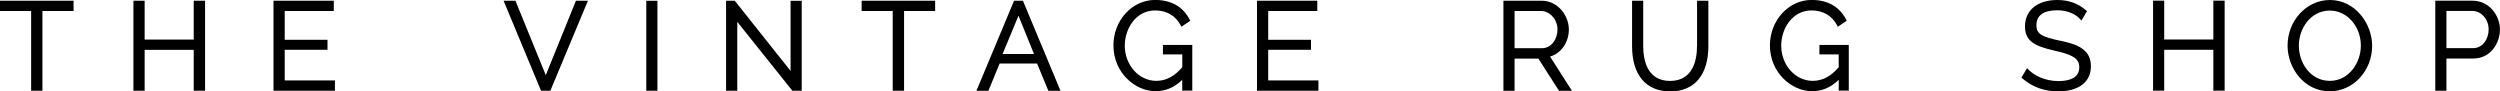 <?xml version="1.0" encoding="UTF-8"?> <svg xmlns="http://www.w3.org/2000/svg" id="Layer_2" data-name="Layer 2" viewBox="0 0 350 12.8"><g id="Artwork"><g><polygon points="0 1.54 4.36 1.54 4.36 12.7 5.94 12.7 5.94 1.54 10.3 1.54 10.3 .1 0 .1 0 1.54"></polygon><polygon points="27.12 5.54 20.25 5.54 20.25 .1 18.68 .1 18.68 12.7 20.25 12.7 20.25 6.98 27.12 6.98 27.12 12.7 28.71 12.7 28.71 .1 27.12 .1 27.12 5.54"></polygon><polygon points="39.86 6.97 45.85 6.97 45.85 5.57 39.86 5.57 39.86 1.54 46.73 1.54 46.73 .1 38.29 .1 38.29 12.7 46.89 12.7 46.89 11.26 39.86 11.26 39.86 6.97"></polygon><polygon points="76.41 10.52 72.16 .1 70.5 .1 75.7 12.59 75.75 12.7 77.05 12.7 82.31 .1 80.63 .1 76.41 10.52"></polygon><rect x="90.48" y=".11" width="1.56" height="12.59"></rect><polygon points="110.68 9.93 102.92 .17 102.86 .1 101.65 .1 101.65 12.7 103.22 12.7 103.22 3.06 110.93 12.7 112.24 12.7 112.24 .11 110.68 .11 110.68 9.93"></polygon><polygon points="120.63 1.54 124.98 1.54 124.98 12.7 126.57 12.7 126.57 1.54 130.92 1.54 130.92 .1 120.63 .1 120.63 1.54"></polygon><path d="m141.97.1l-5.27,12.61h1.68l1.57-3.82h5.24l1.58,3.82h1.7L143.21.1h-1.23Zm-1.61,7.46l2.23-5.36,2.17,5.36h-4.4Z"></path><path d="m162.81,7.62h2.71v1.79c-1.1,1.29-2.29,1.91-3.64,1.91-2.43,0-4.41-2.21-4.41-4.93,0-2.42,1.59-4.93,4.24-4.93,1.63,0,2.87.73,3.59,2.1l.1.18,1.24-.83-.08-.15c-.92-1.81-2.59-2.77-4.84-2.77-3.22,0-5.84,2.86-5.84,6.37,0,3.83,3.05,6.41,5.91,6.41,1.38,0,2.63-.53,3.72-1.59v1.5h1.41v-6.39h-4.11v1.31h0Z"></path><polygon points="177.55 6.97 183.54 6.97 183.54 5.57 177.55 5.57 177.55 1.54 184.42 1.54 184.42 .1 175.98 .1 175.98 12.7 184.58 12.7 184.58 11.26 177.55 11.26 177.55 6.97"></polygon><path d="m219.64,4.13c0-1.95-1.54-4.03-3.82-4.03h-5.34v12.61h1.56v-4.51h3.33l2.89,4.51h1.81l-3.06-4.79c1.54-.44,2.63-1.99,2.63-3.79Zm-7.6,2.62V1.54h3.72c1.22,0,2.29,1.21,2.29,2.59,0,1.29-.82,2.62-2.19,2.62h-3.83Z"></path><path d="m237.58,6.45c0,1.82-.49,4.88-3.77,4.88s-3.76-3.05-3.76-4.88V.1h-1.56v6.36c0,4.03,1.95,6.34,5.34,6.34s5.34-2.31,5.34-6.34V.1h-1.58v6.36Z"></path><path d="m254.71,7.62h2.71v1.79c-1.1,1.29-2.29,1.91-3.64,1.91-2.43,0-4.41-2.21-4.41-4.93,0-2.42,1.59-4.93,4.24-4.93,1.63,0,2.87.73,3.59,2.1l.1.18,1.24-.83-.07-.15c-.92-1.81-2.59-2.77-4.84-2.77-3.22,0-5.84,2.86-5.84,6.37,0,3.83,3.05,6.41,5.91,6.41,1.38,0,2.63-.53,3.72-1.59v1.5h1.41v-6.39h-4.11v1.31Z"></path><path d="m288.36,5.69c-2.49-.54-3.26-.91-3.26-2.16,0-1.38.99-2.09,2.93-2.09,1.31,0,2.51.47,3.2,1.25l.17.19.78-1.32-.12-.1C290.97.49,289.61,0,288.05,0c-2.8,0-4.55,1.42-4.55,3.7,0,2.06,1.36,2.75,4.04,3.37,2.46.55,3.56,1.02,3.56,2.35,0,1.6-1.59,1.93-2.93,1.93-1.94,0-3.45-.84-4.21-1.63l-.17-.18-.79,1.33.12.1c1.39,1.21,3.08,1.82,5.03,1.82,2.87,0,4.58-1.31,4.58-3.5,0-2.48-2.07-3.12-4.37-3.61Z"></path><polygon points="309.87 5.53 302.99 5.53 302.99 .09 301.43 .09 301.43 12.69 302.99 12.69 302.99 6.97 309.87 6.97 309.87 12.69 311.45 12.69 311.45 .09 309.87 .09 309.87 5.53"></polygon><path d="m326.2,0c-3.28,0-5.94,2.87-5.94,6.39,0,3.07,2.26,6.39,5.92,6.39,3.27,0,5.92-2.86,5.92-6.37,0-3.09-2.37-6.41-5.91-6.41Zm-.02,11.32c-2.72,0-4.34-2.51-4.34-4.93s1.66-4.91,4.34-4.91c2.4,0,4.34,2.2,4.34,4.91,0,2.37-1.66,4.93-4.34,4.93Z"></path><path d="m346.19.09h-5.25v12.61h1.56v-4.51h3.79c2.32,0,3.7-2.07,3.7-4.06s-1.53-4.03-3.81-4.03Zm.03,6.65h-3.72V1.53h3.62c1.26,0,2.29,1.16,2.29,2.59,0,1.27-.77,2.62-2.19,2.62Z"></path></g></g></svg> 